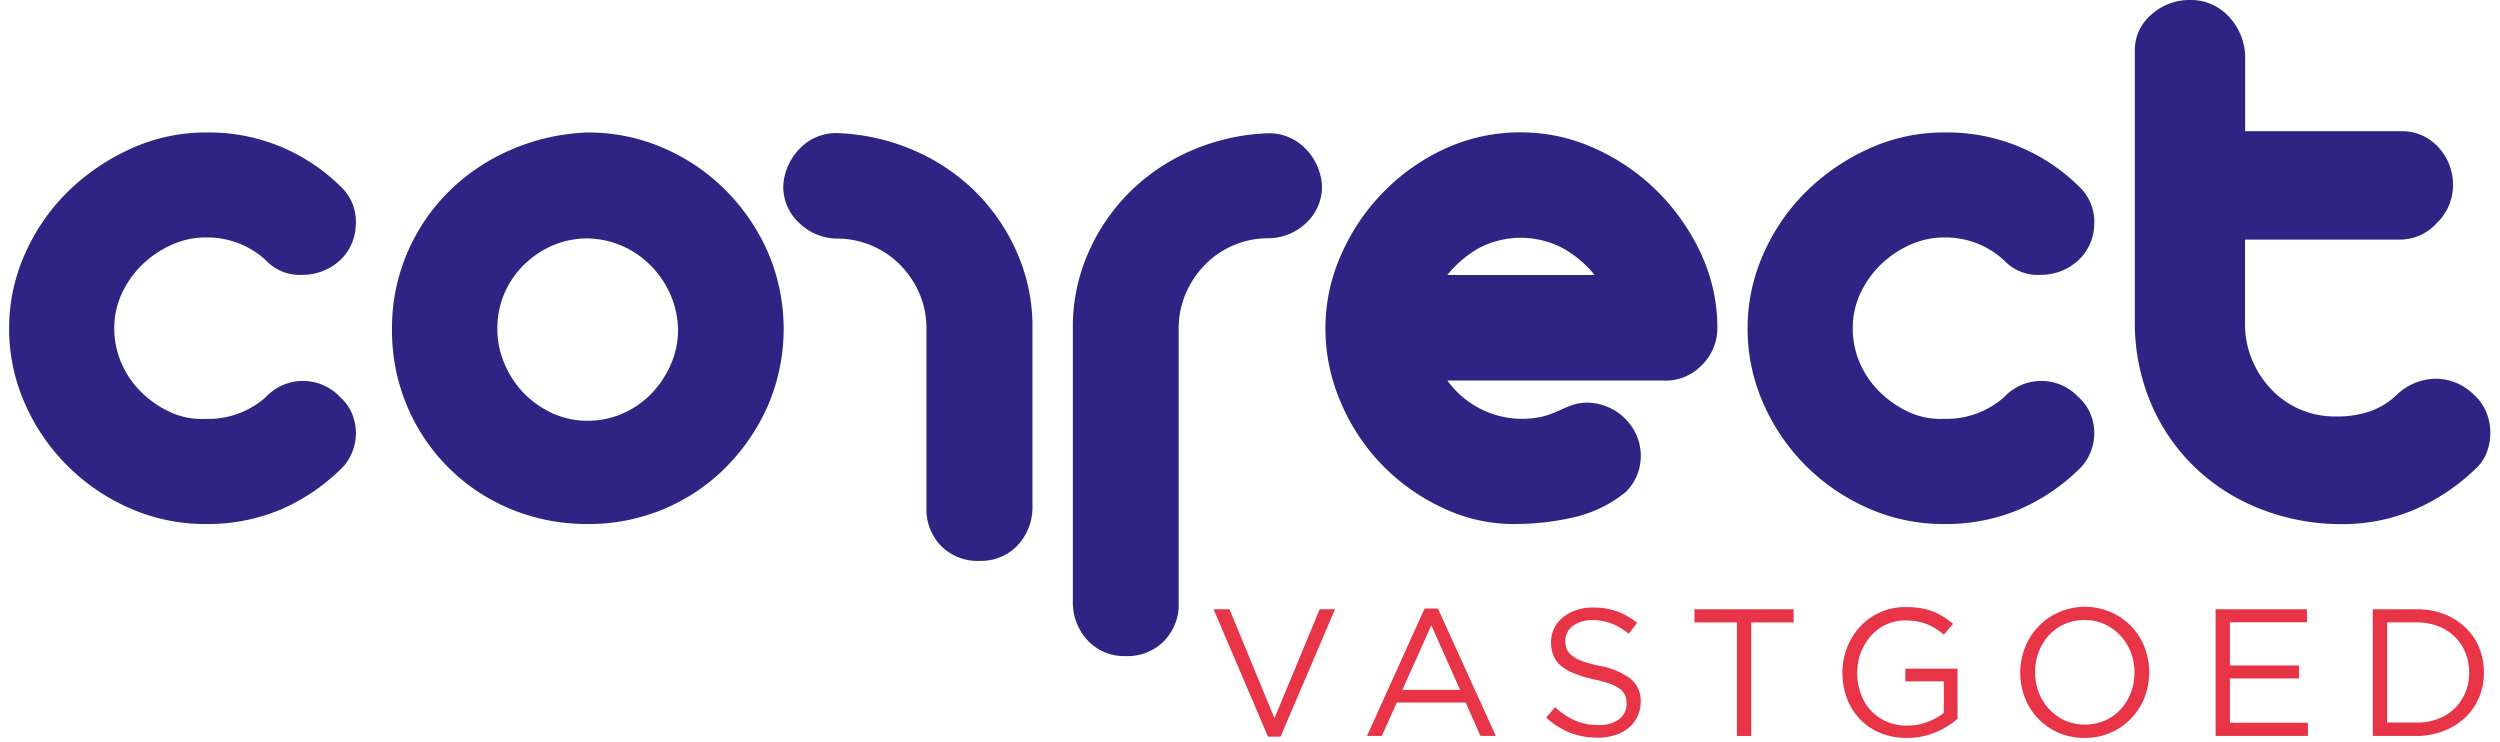<svg xmlns="http://www.w3.org/2000/svg" id="e8da5d7e-be66-4194-8cc3-22674281d3dd" data-name="Layer 1" viewBox="0.0 0.0 435.0 130.0" width="300" height="89">
  <g>
    <path d="M34.46,23.22a32.81,32.81,0,0,1,24.1,9.93,8.45,8.45,0,0,1,2.2,6.37A8.74,8.74,0,0,1,58,45.62a9.59,9.59,0,0,1-6.52,2.55A8.12,8.12,0,0,1,45,45.62a15.15,15.15,0,0,0-10.49-4A14.46,14.46,0,0,0,28.29,43a17.83,17.83,0,0,0-5.11,3.54,17,17,0,0,0-3.47,5,14.34,14.34,0,0,0-1.28,6,15.19,15.19,0,0,0,1.28,6.17,16.05,16.05,0,0,0,3.54,5.11,17.84,17.84,0,0,0,5.11,3.47,13.18,13.18,0,0,0,6.1,1.13A15.13,15.13,0,0,0,45,69.59a8.9,8.9,0,0,1,13,0,8,8,0,0,1,2,2.69,8.8,8.8,0,0,1,.78,3.26,9,9,0,0,1-.5,3.33,8.51,8.51,0,0,1-1.7,2.91,34.73,34.73,0,0,1-10.92,7.51,33,33,0,0,1-13.18,2.56,32.42,32.42,0,0,1-13.33-2.77A35.54,35.54,0,0,1,2.76,70.72,32.26,32.26,0,0,1,0,57.53a31.91,31.91,0,0,1,2.76-13,35.26,35.26,0,0,1,7.52-10.92,38,38,0,0,1,11-7.52A31.5,31.5,0,0,1,34.46,23.22Z" fill="#2f2483" />
    <path d="M101.43,23.22a33,33,0,0,1,13.18,2.69,34.86,34.86,0,0,1,10.92,7.38A35.8,35.8,0,0,1,133,44.21a34.11,34.11,0,0,1,.07,26.72,35.82,35.82,0,0,1-7.31,10.85,33.84,33.84,0,0,1-24.31,10.07A34.88,34.88,0,0,1,88.1,89.3a33.54,33.54,0,0,1-18.29-18,33.93,33.93,0,0,1-2.7-13.62,33.31,33.31,0,0,1,2.63-13.25A33.83,33.83,0,0,1,77,33.64a35.21,35.21,0,0,1,10.92-7.37A36.9,36.9,0,0,1,101.43,23.22Zm0,18.57A15.48,15.48,0,0,0,95.33,43a16.22,16.22,0,0,0-5,3.33,15.67,15.67,0,0,0-3.48,5,15.49,15.49,0,0,0-1.27,6.3,15.15,15.15,0,0,0,1.27,6.17A16.54,16.54,0,0,0,90.3,69a16.82,16.82,0,0,0,5,3.47,14.69,14.69,0,0,0,6.1,1.28,15.22,15.22,0,0,0,6.17-1.28,15.87,15.87,0,0,0,5-3.47,17.22,17.22,0,0,0,3.4-5.11,15.15,15.15,0,0,0,1.28-6.17,16.37,16.37,0,0,0-4.68-11.05A15.9,15.9,0,0,0,101.43,41.79Z" fill="#2f2483" />
    <path d="M163.56,95.9a9.17,9.17,0,0,1-2.77-6.1V57.67a15.57,15.57,0,0,0-1.27-6.31,16.56,16.56,0,0,0-3.41-5,15.52,15.52,0,0,0-11.06-4.54A9.67,9.67,0,0,1,138.39,39a8.64,8.64,0,0,1-2.7-6.45,10.15,10.15,0,0,1,2.91-6.53,8.85,8.85,0,0,1,6.6-2.69,37.06,37.06,0,0,1,13.11,2.91,35,35,0,0,1,10.78,7.09,34.45,34.45,0,0,1,7.37,10.49,32.22,32.22,0,0,1,2.91,12.83V89.23a9.79,9.79,0,0,1-2.84,6.6,8.8,8.8,0,0,1-6.38,2.48A9.07,9.07,0,0,1,163.56,95.9Z" fill="#2f2483" />
    <path d="M195.67,115a8.77,8.77,0,0,1-6.38-2.49,9.77,9.77,0,0,1-2.84-6.59V56.68a32.22,32.22,0,0,1,2.91-12.83,34.45,34.45,0,0,1,7.37-10.49,35,35,0,0,1,10.78-7.09,37.06,37.06,0,0,1,13.11-2.91,8.85,8.85,0,0,1,6.6,2.69,10.09,10.09,0,0,1,2.9,6.53A8.67,8.67,0,0,1,227.43,39a9.67,9.67,0,0,1-6.66,2.76,15.52,15.52,0,0,0-11.06,4.54,16.56,16.56,0,0,0-3.41,5A15.57,15.57,0,0,0,205,57.67v48.79a9.17,9.17,0,0,1-2.77,6.1A9.07,9.07,0,0,1,195.67,115Z" fill="#2f2483" />
    <path d="M265,23.2a31.19,31.19,0,0,1,13,2.84,37.1,37.1,0,0,1,11,7.59,37.68,37.68,0,0,1,7.59,10.92,30.67,30.67,0,0,1,2.83,13A9.07,9.07,0,0,1,296.7,64a8.8,8.8,0,0,1-6.88,2.7H252.1A16.15,16.15,0,0,0,268.83,73a17.75,17.75,0,0,0,2.77-1A23.51,23.51,0,0,1,274,71a8.11,8.11,0,0,1,2.77-.42,9.57,9.57,0,0,1,8.43,5.6,9.1,9.1,0,0,1,.71,5,8.89,8.89,0,0,1-2.48,5,22.12,22.12,0,0,1-8.51,4.33A44.47,44.47,0,0,1,265,91.83a28.87,28.87,0,0,1-13-2.48,36,36,0,0,1-11-7.51,35.46,35.46,0,0,1-7.51-11.14,32.68,32.68,0,0,1-2.77-13.18,31.42,31.42,0,0,1,2.77-12.9,36.66,36.66,0,0,1,7.44-11A36.15,36.15,0,0,1,251.82,26,31.5,31.5,0,0,1,265,23.2Zm12.9,25a18.93,18.93,0,0,0-5.67-4.75,15.81,15.81,0,0,0-14.54,0,19.29,19.29,0,0,0-5.6,4.75Z" fill="#2f2483" />
    <path d="M339.17,23.22a32.81,32.81,0,0,1,24.1,9.93,8.45,8.45,0,0,1,2.2,6.37,8.78,8.78,0,0,1-2.77,6.1,9.61,9.61,0,0,1-6.52,2.55,8.12,8.12,0,0,1-6.52-2.55,15.15,15.15,0,0,0-10.49-4A14.51,14.51,0,0,0,333,43a17.92,17.92,0,0,0-5.1,3.54,17,17,0,0,0-3.47,5,14.34,14.34,0,0,0-1.28,6,15.19,15.19,0,0,0,1.28,6.17A16.05,16.05,0,0,0,328,68.81a17.84,17.84,0,0,0,5.11,3.47,13.18,13.18,0,0,0,6.1,1.13,15.13,15.13,0,0,0,10.49-3.82,8.9,8.9,0,0,1,13,0,8,8,0,0,1,2,2.69,8.8,8.8,0,0,1,.78,3.26,9,9,0,0,1-.5,3.33,8.68,8.68,0,0,1-1.7,2.91,34.73,34.73,0,0,1-10.92,7.51,33,33,0,0,1-13.18,2.56,32.38,32.38,0,0,1-13.33-2.77,35.54,35.54,0,0,1-18.37-18.36,32.26,32.26,0,0,1-2.76-13.19,31.91,31.91,0,0,1,2.76-13A35.26,35.26,0,0,1,315,33.57a37.9,37.9,0,0,1,11-7.52A31.5,31.5,0,0,1,339.17,23.22Z" fill="#2f2483" />
    <path d="M382.27,0a9,9,0,0,1,6.66,2.76,10.62,10.62,0,0,1,3,6.88V23h27.22a8.55,8.55,0,0,1,6.67,2.83,9.66,9.66,0,0,1,2.55,6.67,9.22,9.22,0,0,1-2.84,6.59A8.72,8.72,0,0,1,419.13,42H391.91V56.82a16,16,0,0,0,1.2,6.17,16.93,16.93,0,0,0,3.34,5.18,15.09,15.09,0,0,0,5,3.54A15.51,15.51,0,0,0,407.79,73a17.9,17.9,0,0,0,6.31-1,13,13,0,0,0,4.61-3,10.17,10.17,0,0,1,6.59-2.62A9.57,9.57,0,0,1,432,69.16a8.39,8.39,0,0,1,2.12,2.91,9.27,9.27,0,0,1,.78,3.4,9.76,9.76,0,0,1-.49,3.47,7.53,7.53,0,0,1-1.85,3,35.89,35.89,0,0,1-10.91,7.37,32,32,0,0,1-12.77,2.56A38.59,38.59,0,0,1,395,89.36a34.93,34.93,0,0,1-11.49-7.08,34,34,0,0,1-7.87-11.07,36.27,36.27,0,0,1-3.05-14.39V8.93a8.14,8.14,0,0,1,2.91-6.38A9.91,9.91,0,0,1,382.27,0Z" fill="#2f2483" />
  </g>
  <g>
    <path d="M229.71,106.79h2.69l-9.54,22.33h-2.21l-9.54-22.33h2.79l7.89,19.1Z" fill="#e73547" />
    <path d="M260.59,129H257.9l-2.6-5.86H243.23L240.6,129H238l10.1-22.33h2.34Zm-11.31-19.39-5.07,11.31h10.11Z" fill="#e73547" />
    <path d="M273,113.73a2.82,2.82,0,0,0,.92,1.16,6.72,6.72,0,0,0,1.83,1,21.36,21.36,0,0,0,3,.81,13.13,13.13,0,0,1,5.47,2.28,5,5,0,0,1,1.76,4,5.87,5.87,0,0,1-.57,2.6,5.74,5.74,0,0,1-1.55,2,6.86,6.86,0,0,1-2.38,1.27,9.88,9.88,0,0,1-3,.45,13.35,13.35,0,0,1-4.87-.86,13.94,13.94,0,0,1-4.19-2.66l1.55-1.84a12.7,12.7,0,0,0,3.52,2.36,10,10,0,0,0,4.08.78,5.71,5.71,0,0,0,3.6-1,3.35,3.35,0,0,0,1.34-2.76,3.66,3.66,0,0,0-.25-1.41,2.91,2.91,0,0,0-.89-1.13,6.36,6.36,0,0,0-1.76-.92,22.59,22.59,0,0,0-2.88-.79,22.21,22.21,0,0,1-3.31-1,8.22,8.22,0,0,1-2.34-1.3,4.74,4.74,0,0,1-1.36-1.78,5.92,5.92,0,0,1-.45-2.41,5.49,5.49,0,0,1,.54-2.44,5.75,5.75,0,0,1,1.52-1.92,7.59,7.59,0,0,1,2.31-1.27,8.81,8.81,0,0,1,2.92-.46,12.29,12.29,0,0,1,4.26.67,13,13,0,0,1,3.53,2l-1.46,1.93a10.77,10.77,0,0,0-3.12-1.83,9.51,9.51,0,0,0-3.28-.57,6.23,6.23,0,0,0-1.94.28,5.09,5.09,0,0,0-1.49.76,3.28,3.28,0,0,0-.95,1.15,3.15,3.15,0,0,0-.33,1.42A3.8,3.8,0,0,0,273,113.73Z" fill="#e73547" />
    <path d="M305.35,129h-2.51V109.1H295.4v-2.31h17.39v2.31h-7.44Z" fill="#e73547" />
    <path d="M337.7,128.34a12.38,12.38,0,0,1-5.08,1,11.86,11.86,0,0,1-4.7-.89,10.37,10.37,0,0,1-3.55-2.44,10.62,10.62,0,0,1-2.25-3.64,12.65,12.65,0,0,1-.78-4.47,12,12,0,0,1,.81-4.37,11.33,11.33,0,0,1,2.27-3.67,10.6,10.6,0,0,1,3.5-2.52,10.81,10.81,0,0,1,4.54-.93,15.4,15.4,0,0,1,2.55.19,10.37,10.37,0,0,1,2.16.57,10.1,10.1,0,0,1,1.86.93,15.44,15.44,0,0,1,1.7,1.25l-1.62,1.9a11,11,0,0,0-1.33-1,8.88,8.88,0,0,0-1.5-.79,9.05,9.05,0,0,0-1.78-.52,10.75,10.75,0,0,0-2.13-.19,7.79,7.79,0,0,0-3.39.73,8,8,0,0,0-2.66,2,9.28,9.28,0,0,0-1.75,2.9,9.92,9.92,0,0,0-.63,3.54,10.74,10.74,0,0,0,.62,3.69,8.6,8.6,0,0,0,1.76,2.94,8,8,0,0,0,2.75,1.93,9,9,0,0,0,3.64.7,9.89,9.89,0,0,0,3.58-.65,10.76,10.76,0,0,0,2.82-1.57v-5.54h-6.74v-2.22h9.15V126A14.29,14.29,0,0,1,337.7,128.34Z" fill="#e73547" />
    <path d="M374.31,122.23a11.45,11.45,0,0,1-2.32,3.66,11.14,11.14,0,0,1-8.2,3.45,11.29,11.29,0,0,1-4.61-.92,11,11,0,0,1-5.86-6.13,11.93,11.93,0,0,1-.81-4.39,11.72,11.72,0,0,1,.83-4.38,11.21,11.21,0,0,1,2.31-3.66,10.83,10.83,0,0,1,3.58-2.52A11.33,11.33,0,0,1,372,109.81a11,11,0,0,1,2.3,3.64,12.23,12.23,0,0,1,0,8.78Zm-2.43-7.91a8.8,8.8,0,0,0-1.82-2.91,8.71,8.71,0,0,0-2.77-2,8.28,8.28,0,0,0-3.5-.73,8.55,8.55,0,0,0-3.5.71,8.34,8.34,0,0,0-2.74,1.95,9,9,0,0,0-1.79,2.9,9.75,9.75,0,0,0-.65,3.56,9.89,9.89,0,0,0,.65,3.58,8.7,8.7,0,0,0,1.82,2.91,8.85,8.85,0,0,0,2.77,2,8.81,8.81,0,0,0,7,0,8.17,8.17,0,0,0,2.74-1.94,9.13,9.13,0,0,0,1.79-2.9,9.8,9.8,0,0,0,.65-3.57A9.93,9.93,0,0,0,371.88,114.32Z" fill="#e73547" />
    <path d="M402.78,109.07H389.26v7.57h12.1v2.28h-12.1v7.76h13.68V129H386.75V106.79h16Z" fill="#e73547" />
    <path d="M432.94,122.23a10.23,10.23,0,0,1-2.43,3.53,11.47,11.47,0,0,1-3.73,2.34A12.93,12.93,0,0,1,422,129h-7.7V106.79H422a13.35,13.35,0,0,1,4.77.83,11.45,11.45,0,0,1,3.73,2.33,10.38,10.38,0,0,1,2.43,3.52,11.13,11.13,0,0,1,.85,4.37A11.26,11.26,0,0,1,432.94,122.23Zm-2.39-7.78a8.22,8.22,0,0,0-4.74-4.67,10.08,10.08,0,0,0-3.8-.68h-5.2v17.55H422a10.49,10.49,0,0,0,3.8-.67,8.25,8.25,0,0,0,2.9-1.85,8.55,8.55,0,0,0,1.84-2.77,9.11,9.11,0,0,0,.65-3.46A9.24,9.24,0,0,0,430.55,114.45Z" fill="#e73547" />
  </g>
</svg>
